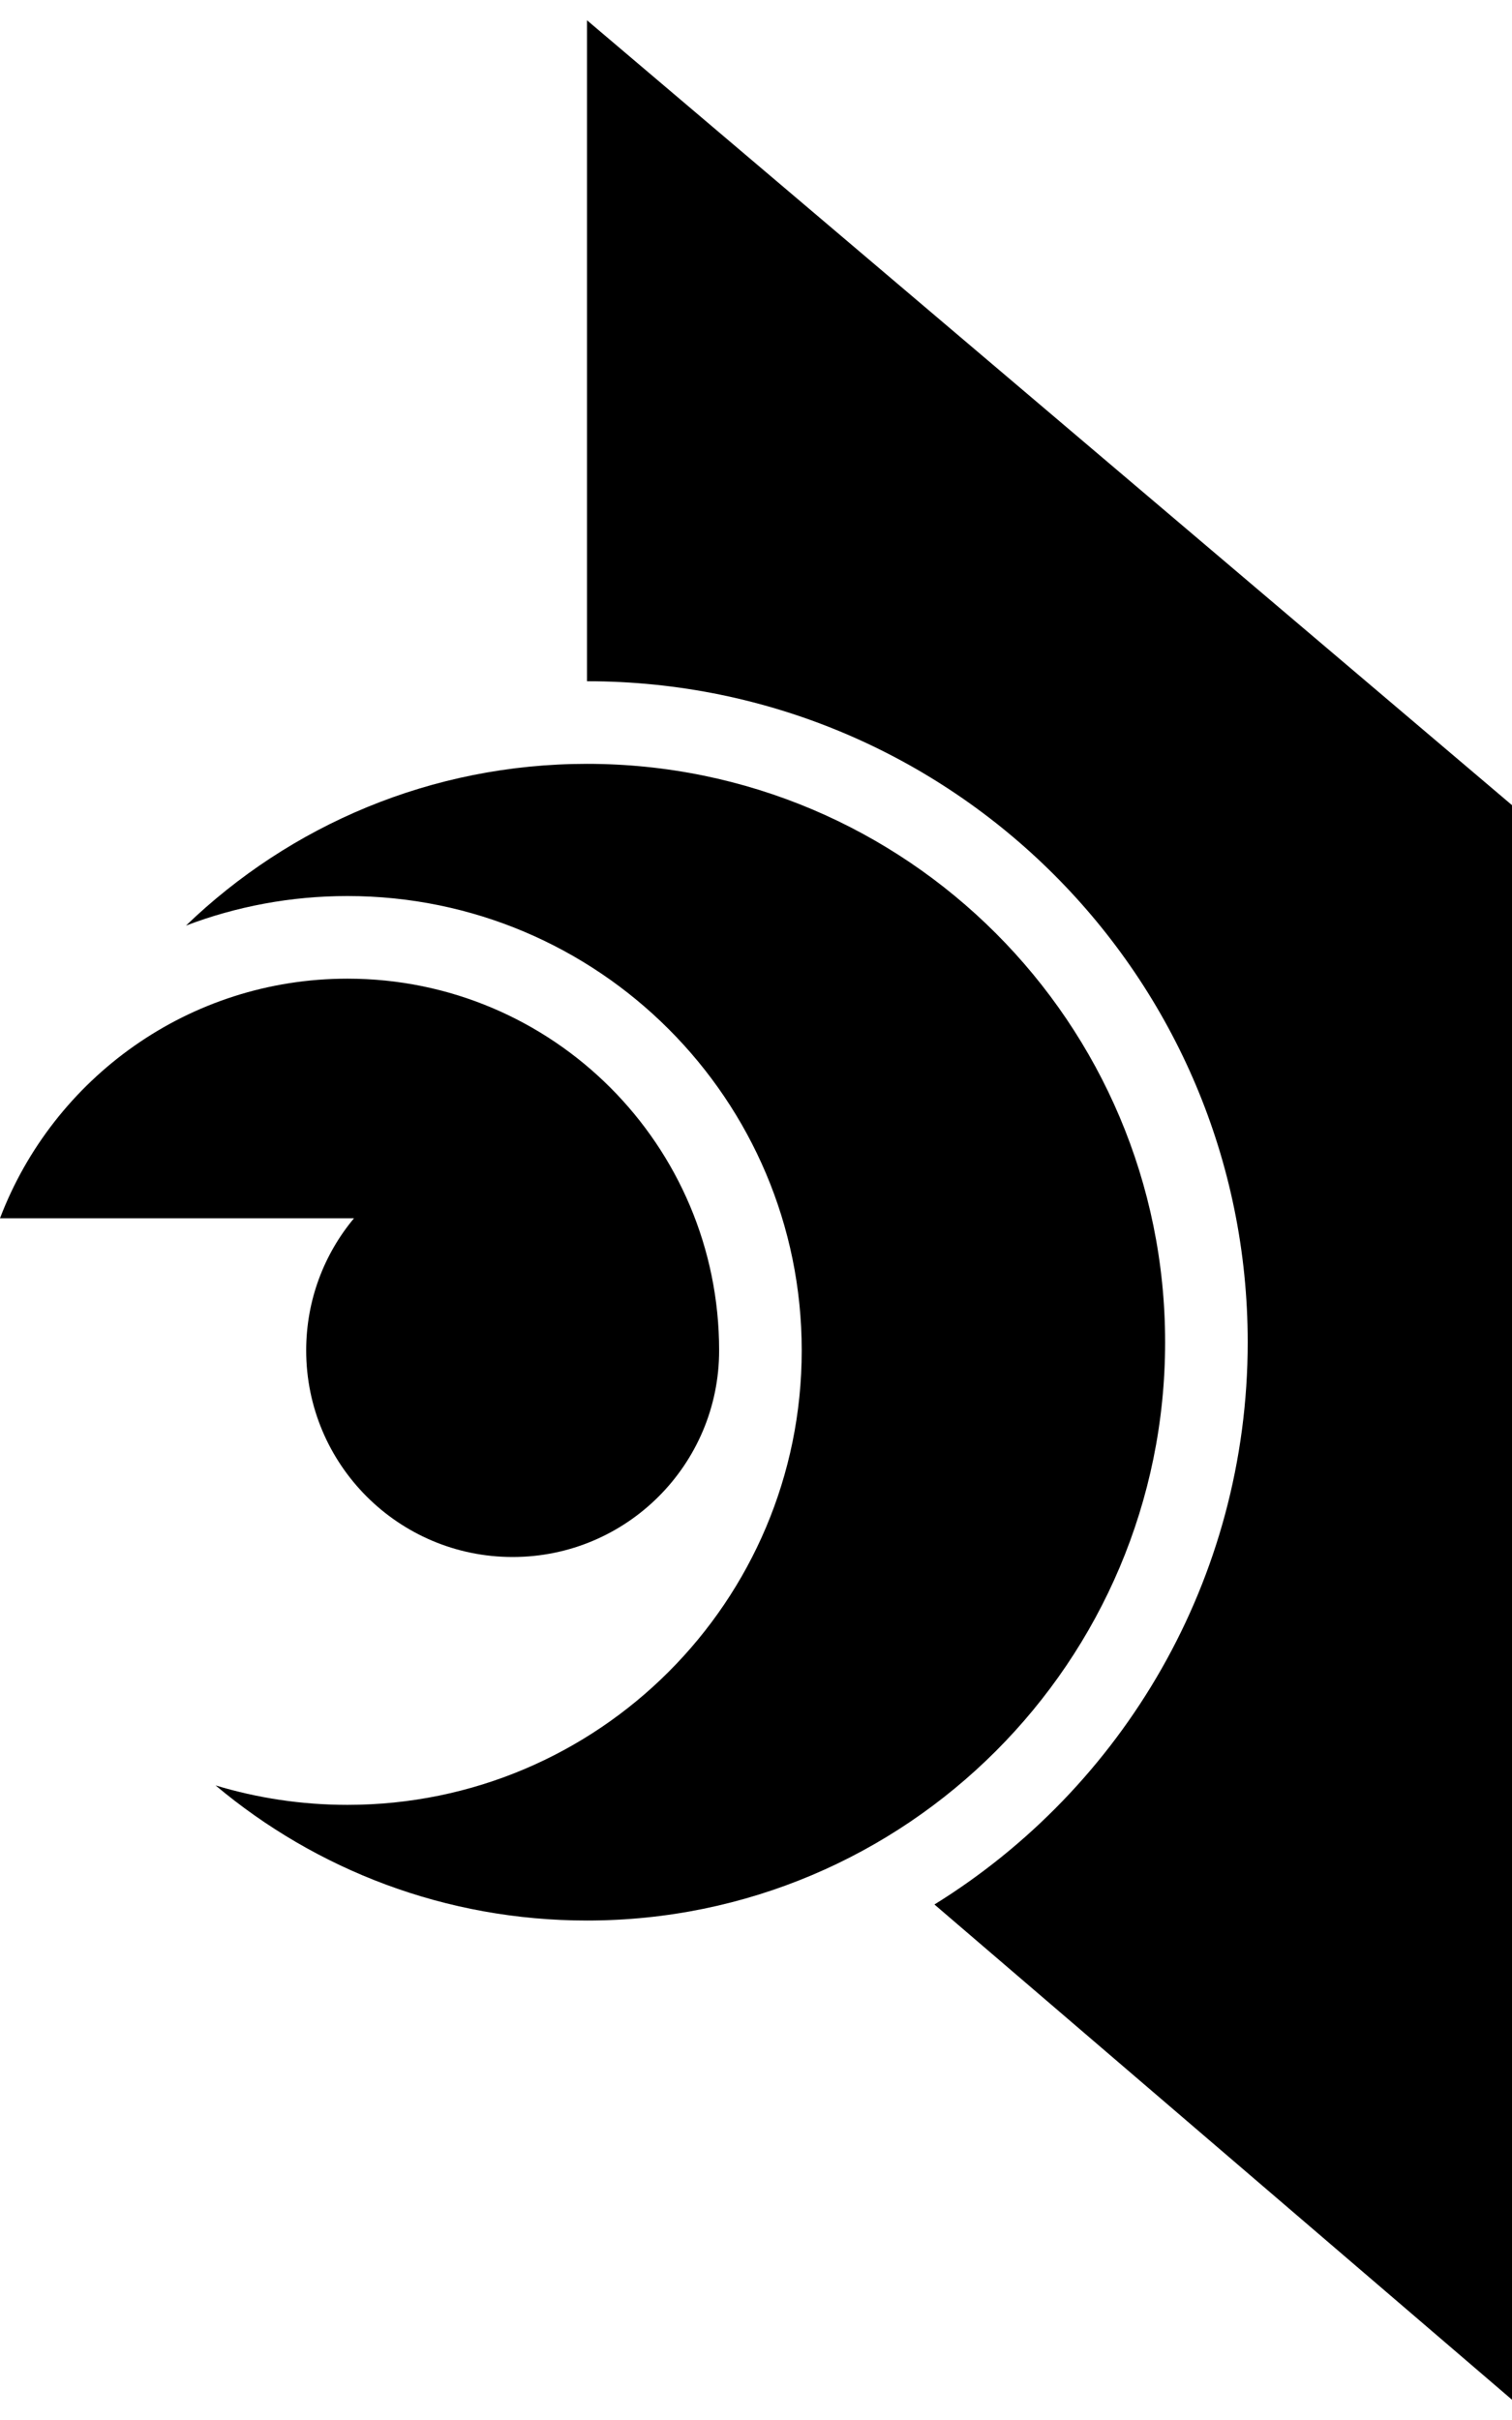 <svg width="50" height="80" viewBox="0 0 5082 7995" xmlns="http://www.w3.org/2000/svg">
<path d="M4193.69 4441.67C4193.69 3215.13 3199.42 2220.83 1972.93 2220.83V0L5082 2637.24V7995L3140.73 6331.01C3772.72 5939.52 4193.69 5239.75 4193.69 4441.67Z" fill="black"/>
<path d="M1723.1 5163.44C2106.36 5163.44 2417.09 4852.72 2417.09 4469.43C2417.09 3779.5 1857.83 3220.21 1167.91 3220.21C634.43 3220.21 179.081 3554.62 0 4025.26H1189.84C1089.43 4145.63 1029.11 4300.43 1029.11 4469.43C1029.11 4852.72 1339.83 5163.44 1723.1 5163.44Z" fill="black"/>
<path d="M1972.93 6384.9C3046.12 6384.9 3916.1 5514.88 3916.1 4441.67C3916.1 3368.45 3046.12 2498.44 1972.93 2498.44C1449.51 2498.44 974.43 2705.39 625.05 3041.93C793.722 2977.75 976.707 2942.6 1167.91 2942.6C2011.13 2942.6 2694.68 3626.19 2694.68 4469.43C2694.68 5312.67 2011.13 5996.25 1167.91 5996.25C1013.71 5996.25 864.856 5973.39 724.54 5930.88C1062.21 6214.25 1497.63 6384.9 1972.93 6384.9Z" fill="black"/>
</svg>
